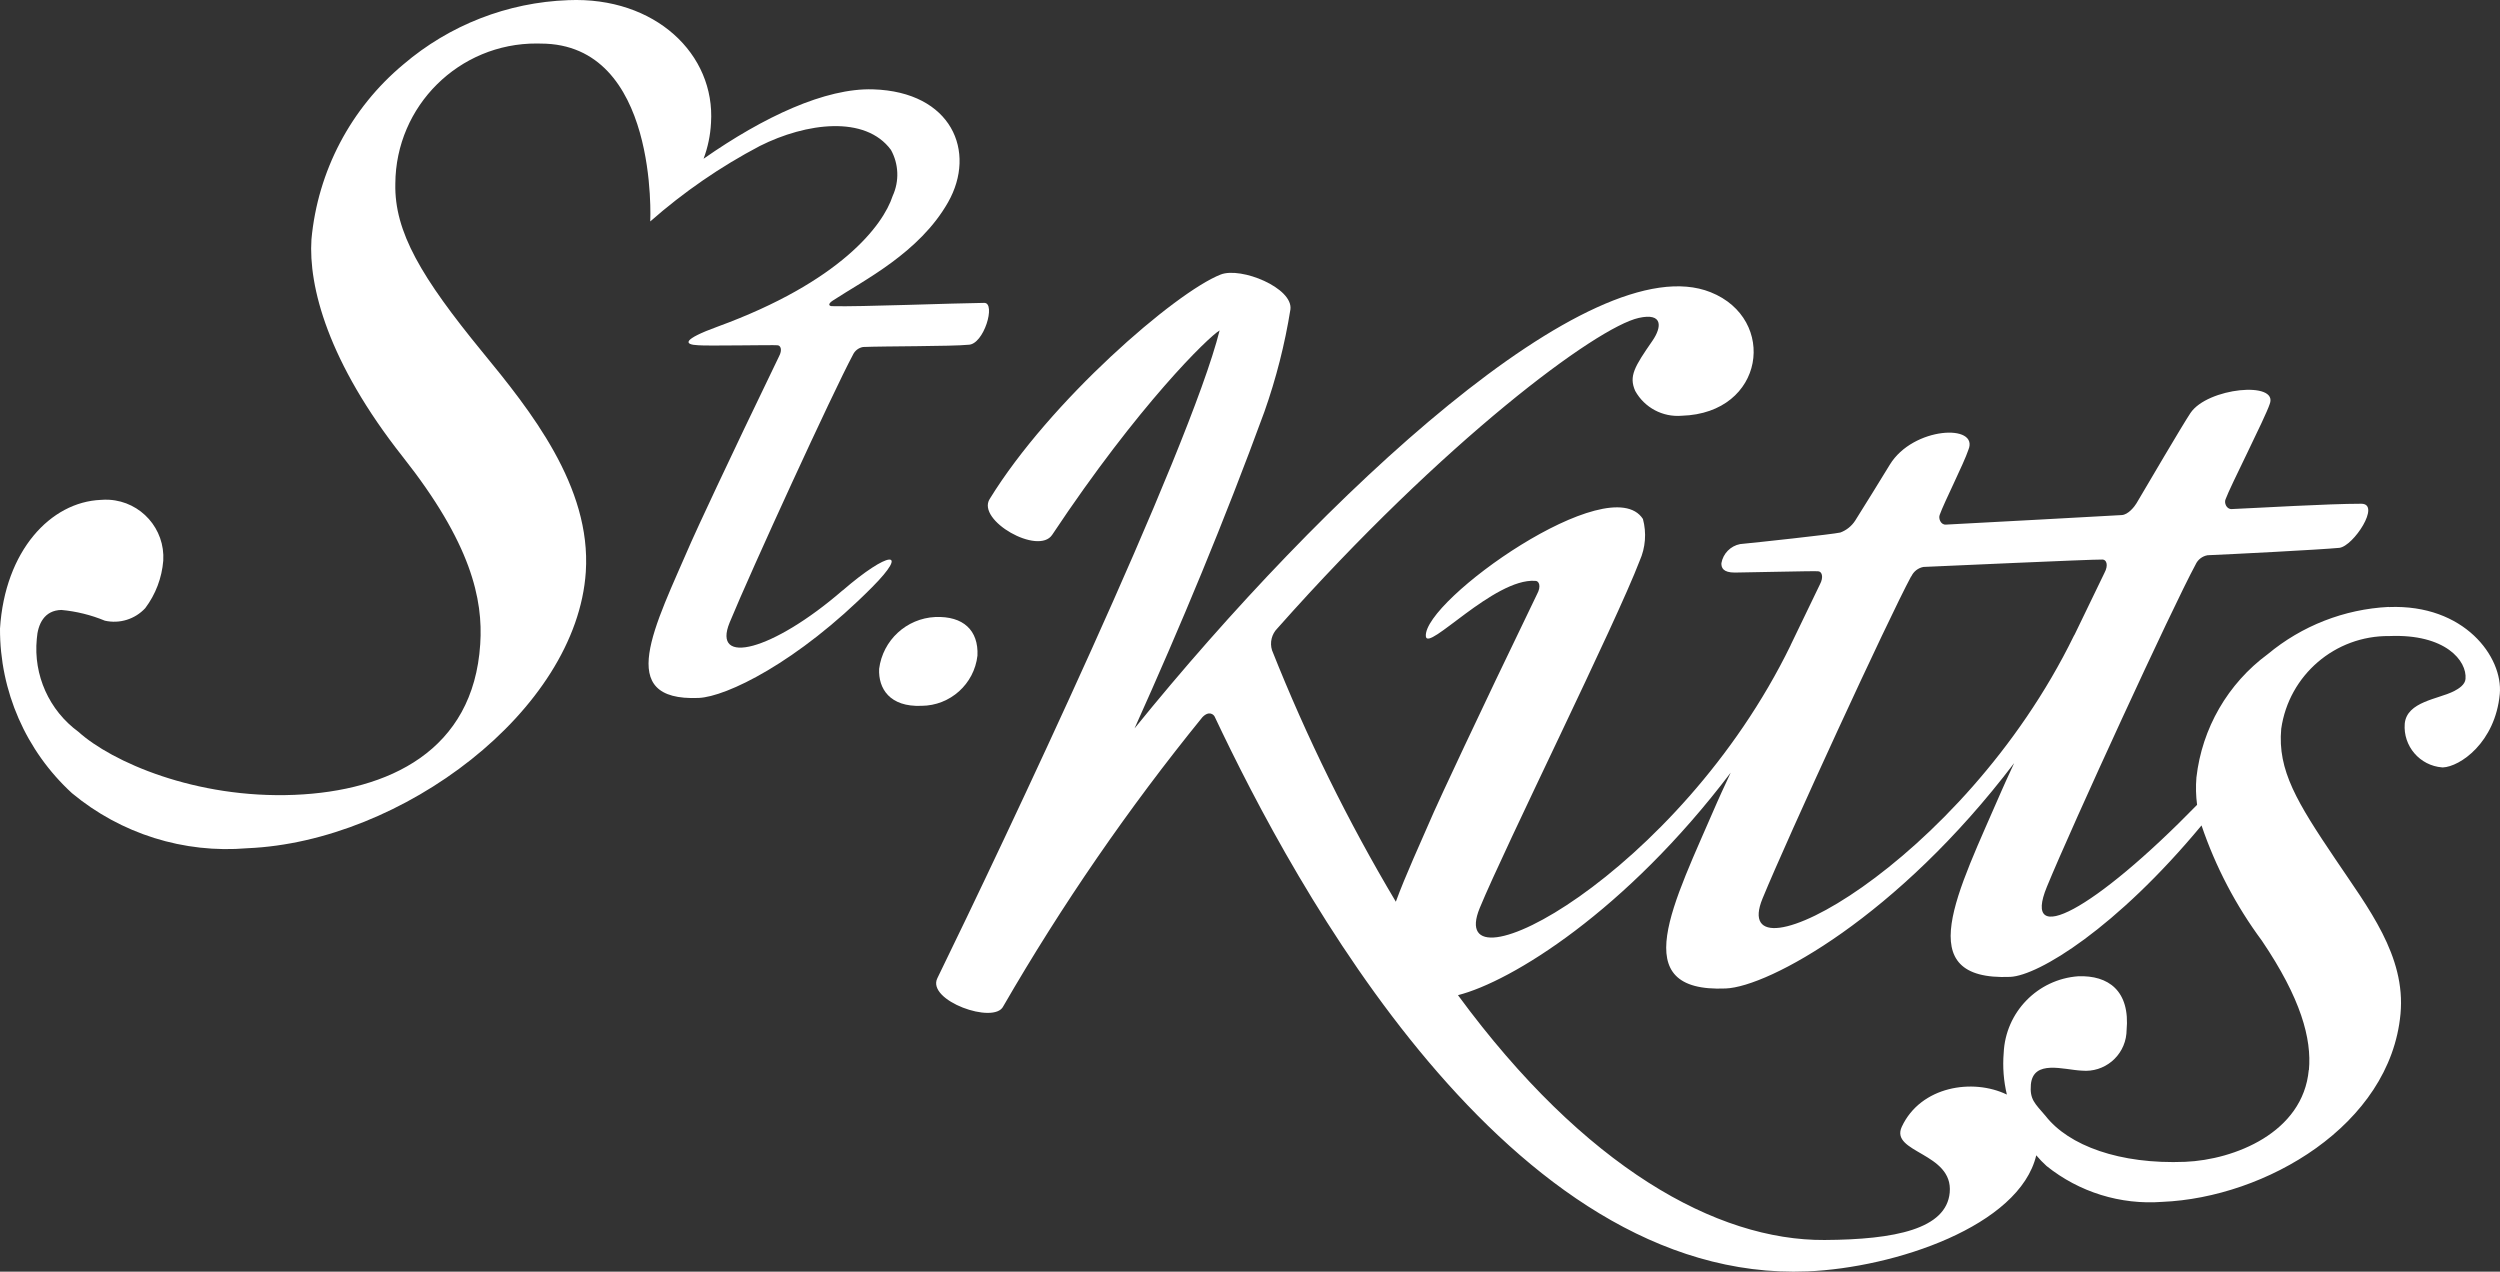 <?xml version="1.0" encoding="UTF-8"?>
<svg id="STKITTS-Logo" xmlns="http://www.w3.org/2000/svg" width="130.896" height="66.582" viewBox="0 0 130.896 66.582">
  <rect x="0" y="0" width="130.896" height="66.582" fill="#333333" stroke="none"/>
  <defs>
    <style>
      .cls-1 {
        fill: #fff;
      }
    </style>
  </defs>
  <path id="Path_30219" data-name="Path 30219" class="cls-1" d="m51.178,34.326c.061-1.317-.736-2.08-2.212-2.02-1.507.073-2.744,1.216-2.936,2.712-.048,1.035.555,2.007,2.218,1.938,1.502-.009,2.76-1.138,2.93-2.63"/>
  <path id="Path_30220" data-name="Path 30220" class="cls-1" d="m44.119,30.91c-3.672,3.18-6.861,3.98-5.914,1.68,1.113-2.706,5.434-12.122,6.451-14.008.098-.218.298-.373.533-.414,1.086-.046,4.654-.03,5.512-.117.814,0,1.455-2.193.836-2.193-1.486.013-6.639.213-7.924.172-.226.013-.286-.112-.009-.292,1.628-1.068,4.533-2.5,6.036-5.148s.194-5.785-3.928-5.912c-2.493-.078-5.728,1.436-8.874,3.634.225-.6.356-1.232.389-1.872.234-3.6-2.919-6.622-7.474-6.432-3.176.115-6.219,1.301-8.635,3.366-2.752,2.295-4.482,5.588-4.811,9.157-.161,2.461.857,6.414,4.776,11.38,3.583,4.531,4.218,7.465,4.061,9.816-.358,5.585-4.792,7.685-9.72,7.89-5.188.212-9.589-1.737-11.317-3.3-1.534-1.121-2.364-2.968-2.181-4.86.052-.793.4-1.5,1.287-1.521.783.072,1.551.261,2.278.562.771.174,1.576-.076,2.113-.655.544-.722.871-1.585.944-2.486.101-1.661-1.164-3.089-2.825-3.19-.148-.009-.297-.007-.445.006C2.653,26.283.259,28.828,0,32.911c-.013,3.275,1.355,6.404,3.768,8.618,2.563,2.131,5.863,3.167,9.184,2.883,8.081-.336,17.243-7.208,17.72-14.472.291-4.468-2.9-8.449-5.431-11.531-3.17-3.874-4.6-6.27-4.542-8.791.02-4.074,3.338-7.36,7.412-7.34.067,0,.134.002.201.004,6.192,0,5.734,9.312,5.734,9.312,1.749-1.54,3.675-2.866,5.738-3.951,2.439-1.224,5.526-1.615,6.865.206.41.743.444,1.637.09,2.409-.505,1.555-2.754,4.5-9.164,6.843-1.845.672-1.794.944-1.014.976h0c.416.042,3.957-.023,4.139,0,.173,0,.276.238.086.588-2.7,5.578-4.372,9.2-4.592,9.705-1.937,4.483-4.045,8.355.385,8.173,1.446-.059,5.169-1.855,9.08-5.794,2-2.01.861-1.91-1.538.165"/>
  <path id="Path_30221" data-name="Path 30221" class="cls-1" d="m120.883,56.022c-.3,3.291-3.906,4.7-6.461,4.809-3.447.141-6.11-.852-7.318-2.4-.575-.671-.835-.866-.771-1.651.127-1.325,1.732-.764,2.667-.723,1.179.111,2.224-.755,2.335-1.934.005-.055.008-.11.009-.166.194-2.094-.964-2.9-2.534-2.841-2.129.157-3.804,1.881-3.9,4.014-.06.731-.004,1.467.166,2.18-1.784-.862-4.508-.439-5.5,1.682-.641,1.376,2.7,1.346,2.508,3.448-.176,1.907-2.849,2.464-6.556,2.484-5.639.033-12.55-3.78-19.191-12.819,2.8-.712,8.781-4.39,14.28-11.65-.395.842-.637,1.379-.718,1.566-2.3,5.338-4.811,9.956.459,9.734,2.244-.089,8.99-3.751,15.1-11.8-.359.773-.583,1.274-.662,1.455-2.308,5.339-4.811,9.951.455,9.738,1.477-.065,5.551-2.548,10.017-7.93.734,2.163,1.8,4.198,3.159,6.033,2.049,3.03,2.615,5.134,2.464,6.777m-20.819-25.844c.118-.261.356-.448.638-.5.665-.026,8.82-.4,9.375-.387.2,0,.325.282.1.7-.557,1.152-1.077,2.226-1.558,3.223-.009.017-.026.037-.043.072-5.884,12.044-18.232,18.455-16.3,13.752,1.328-3.227,6.568-14.618,7.781-16.866m25,1.6c-2.323.117-4.544.986-6.331,2.474-2.088,1.539-3.441,3.879-3.733,6.457-.039.477-.027.957.035,1.431-5.41,5.548-9.2,7.535-7.864,4.291,1.325-3.227,6.564-14.618,7.782-16.866.115-.26.352-.446.632-.494,1.292-.054,5.877-.289,6.9-.387.745-.094,2.19-2.309,1.147-2.309-1.767,0-5.361.219-6.79.279-.275.01-.4-.336-.315-.514.232-.654,2.078-4.272,2.31-4.982.482-1.223-3.263-.865-4.152.472-.438.659-2.278,3.8-2.823,4.722-.1.17-.433.6-.775.616-.239.011-8.259.459-9.212.5-.273.01-.39-.335-.315-.513.231-.654,1.264-2.686,1.5-3.4.584-1.38-2.9-1.221-4.114.776-.228.382-1.528,2.482-1.815,2.932-.185.284-.457.502-.775.619-.392.091-4.422.527-5.248.605-.502.098-.892.496-.979,1-.008.238.087.491.7.491.5,0,4.136-.09,4.352-.068.2-.006.325.284.1.7-.545,1.13-1.057,2.181-1.525,3.162v.007c-5.871,12.053-18.215,18.464-16.28,13.762,1.326-3.219,7.126-14.911,8.374-18.181.306-.688.366-1.461.17-2.188-1.729-2.682-11.509,4.26-11.366,6.14.065.86,3.573-3.046,5.721-2.9.207-.01.333.279.1.7-3.213,6.643-5.133,10.795-5.4,11.4-.732,1.687-1.478,3.3-1.992,4.7-2.507-4.21-4.675-8.613-6.483-13.167-.126-.404-.018-.845.28-1.145,8.765-9.878,16.722-15.766,18.922-16.255,1.282-.287,1.209.484.714,1.2-.935,1.354-1.242,1.847-.9,2.622.485.875,1.438,1.383,2.435,1.3,4.365-.132,5.027-5.066,1.513-6.468-6.252-2.5-20.3,10.653-30.163,22.839,2.434-5.41,4.7-10.849,6.8-16.581.615-1.742,1.071-3.537,1.363-5.361.136-1.126-2.584-2.237-3.65-1.824-2.379.933-8.947,6.625-12.1,11.758-.689,1.118,2.556,2.963,3.277,1.87,4.535-6.824,8.193-10.369,8.765-10.7-1.577,6.3-11.42,27.038-14.779,33.917-.577,1.17,2.98,2.441,3.451,1.472,3.07-5.312,6.555-10.373,10.424-15.135.35-.365.593-.141.644-.034,4.153,8.79,15.349,29.693,31.035,29.047,4.564-.19,11.1-2.364,11.983-6.078.167.199.348.386.541.561,1.707,1.37,3.871,2.041,6.054,1.877,5.4-.221,11.94-4.011,12.477-9.844.28-3.041-1.691-5.539-3.4-8.085-2.014-2.985-3.044-4.663-2.846-6.84.401-2.81,2.823-4.888,5.662-4.856,2.936-.122,4.075,1.3,3.987,2.247-.024.3-.35.506-.592.633-.832.428-2.481.545-2.59,1.709-.091,1.173.787,2.197,1.96,2.288.011,0,.022.002.032.002.9-.036,2.746-1.3,2.985-3.846.176-1.933-1.853-4.712-5.808-4.551"/>
</svg>